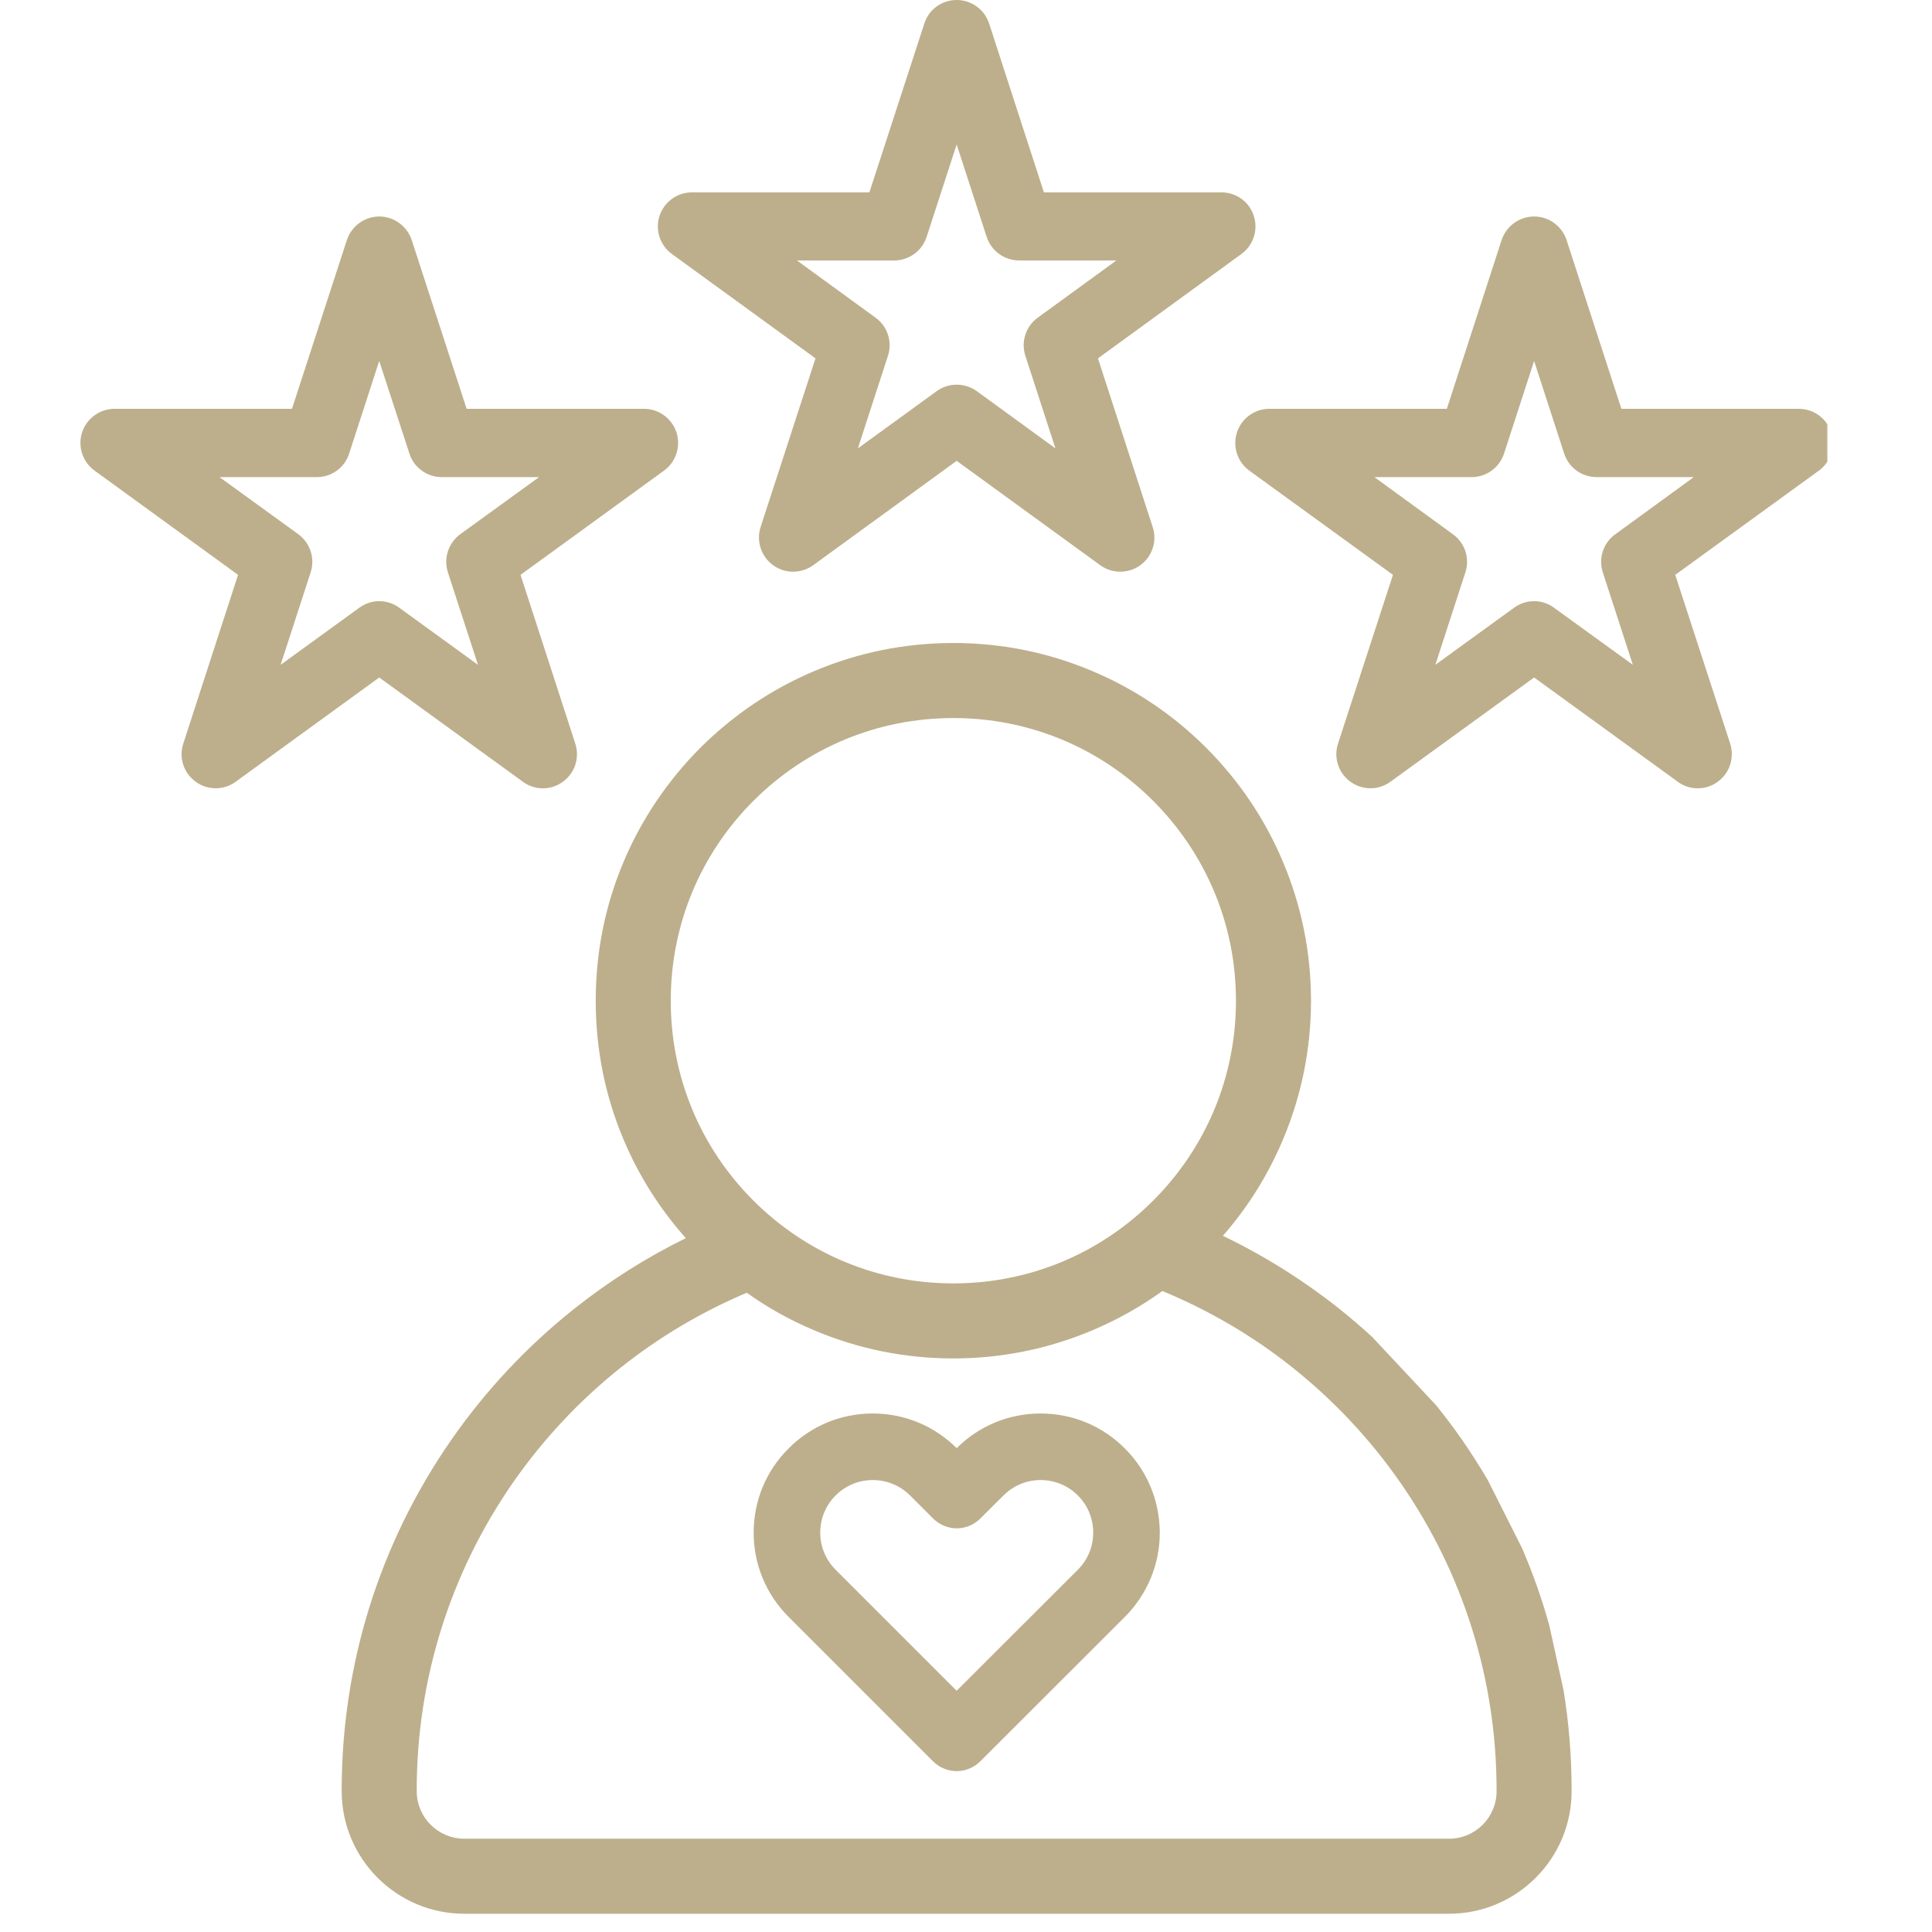 <svg xmlns="http://www.w3.org/2000/svg" xmlns:xlink="http://www.w3.org/1999/xlink" width="70" viewBox="0 0 52.5 52.5" height="70" preserveAspectRatio="xMidYMid meet"><defs><clipPath id="d63e48f3dd"><path d="M 33 5 L 49.656 5 L 49.656 22 L 33 22 Z M 33 5 " clip-rule="nonzero"></path></clipPath><clipPath id="846e671afa"><path d="M 2.109 5 L 19 5 L 19 22 L 2.109 22 Z M 2.109 5 " clip-rule="nonzero"></path></clipPath><clipPath id="59e9fec8c2"><path d="M 9 17 L 43 17 L 43 52.004 L 9 52.004 Z M 9 17 " clip-rule="nonzero"></path></clipPath></defs><path fill="#bdaf8c" d="M 18.258 6.902 L 22.16 9.738 L 20.668 14.324 C 20.547 14.703 20.68 15.121 21.008 15.359 C 21.332 15.594 21.77 15.594 22.098 15.359 L 25.996 12.523 L 29.898 15.359 C 30.059 15.477 30.25 15.535 30.441 15.535 C 30.633 15.535 30.824 15.477 30.988 15.359 C 31.312 15.121 31.449 14.703 31.324 14.324 L 29.836 9.738 L 33.734 6.902 C 34.059 6.668 34.195 6.246 34.07 5.867 C 33.949 5.484 33.594 5.227 33.191 5.227 L 28.367 5.227 L 26.879 0.641 C 26.754 0.258 26.398 0 25.996 0 C 25.594 0 25.238 0.258 25.117 0.641 L 23.625 5.227 L 18.805 5.227 C 18.402 5.227 18.047 5.484 17.922 5.867 C 17.797 6.246 17.934 6.668 18.258 6.902 Z M 24.297 7.078 C 24.699 7.078 25.055 6.82 25.18 6.438 L 25.996 3.926 L 26.812 6.438 C 26.938 6.82 27.293 7.078 27.695 7.078 L 30.336 7.078 L 28.199 8.633 C 27.875 8.867 27.738 9.285 27.863 9.668 L 28.68 12.184 L 26.543 10.629 C 26.379 10.512 26.188 10.453 25.996 10.453 C 25.805 10.453 25.613 10.512 25.453 10.629 L 23.312 12.184 L 24.129 9.668 C 24.254 9.285 24.117 8.867 23.793 8.633 L 21.656 7.078 Z M 24.297 7.078 " fill-opacity="1" fill-rule="nonzero"></path><g clip-path="url(#d63e48f3dd)"><path fill="#bdaf8c" d="M 33.613 11.75 C 33.488 12.133 33.625 12.551 33.949 12.789 L 37.852 15.621 L 36.359 20.207 C 36.234 20.59 36.371 21.008 36.695 21.242 C 37.023 21.48 37.461 21.48 37.785 21.242 L 41.688 18.41 L 45.59 21.242 C 45.75 21.363 45.941 21.422 46.133 21.422 C 46.324 21.422 46.516 21.363 46.68 21.242 C 47.004 21.008 47.137 20.59 47.016 20.207 L 45.523 15.621 L 49.426 12.789 C 49.75 12.551 49.887 12.133 49.762 11.75 C 49.637 11.367 49.281 11.109 48.879 11.109 L 44.059 11.109 L 42.57 6.523 C 42.445 6.145 42.09 5.883 41.688 5.883 C 41.285 5.883 40.93 6.145 40.805 6.523 L 39.316 11.109 L 34.492 11.109 C 34.094 11.109 33.738 11.367 33.613 11.75 Z M 39.988 12.965 C 40.391 12.965 40.746 12.707 40.871 12.324 L 41.688 9.809 L 42.504 12.324 C 42.629 12.707 42.984 12.965 43.387 12.965 L 46.027 12.965 L 43.891 14.52 C 43.566 14.754 43.43 15.172 43.555 15.555 L 44.371 18.066 L 42.23 16.516 C 42.07 16.395 41.879 16.336 41.688 16.336 C 41.496 16.336 41.305 16.395 41.141 16.516 L 39.004 18.066 L 39.82 15.555 C 39.945 15.172 39.809 14.754 39.484 14.52 L 37.348 12.965 Z M 39.988 12.965 " fill-opacity="1" fill-rule="nonzero"></path></g><g clip-path="url(#846e671afa)"><path fill="#bdaf8c" d="M 14.207 21.242 C 14.371 21.363 14.562 21.422 14.754 21.422 C 14.941 21.422 15.133 21.363 15.297 21.242 C 15.621 21.008 15.758 20.59 15.633 20.207 L 14.145 15.621 L 18.043 12.789 C 18.371 12.551 18.504 12.133 18.383 11.75 C 18.258 11.371 17.902 11.109 17.5 11.109 L 12.68 11.109 L 11.188 6.523 C 11.062 6.145 10.707 5.883 10.305 5.883 C 9.906 5.883 9.551 6.145 9.426 6.523 L 7.934 11.109 L 3.113 11.109 C 2.711 11.109 2.355 11.371 2.23 11.75 C 2.109 12.133 2.242 12.551 2.57 12.789 L 6.469 15.621 L 4.98 20.207 C 4.855 20.59 4.992 21.008 5.316 21.242 C 5.641 21.48 6.082 21.48 6.406 21.242 L 10.305 18.41 Z M 7.625 18.066 L 8.441 15.555 C 8.566 15.172 8.43 14.754 8.105 14.516 L 5.965 12.965 L 8.609 12.965 C 9.012 12.965 9.367 12.707 9.488 12.324 L 10.305 9.809 L 11.125 12.324 C 11.246 12.707 11.602 12.965 12.004 12.965 L 14.648 12.965 L 12.508 14.516 C 12.184 14.754 12.047 15.172 12.172 15.555 L 12.988 18.066 L 10.852 16.516 C 10.688 16.395 10.496 16.336 10.305 16.336 C 10.117 16.336 9.926 16.395 9.762 16.516 Z M 7.625 18.066 " fill-opacity="1" fill-rule="nonzero"></path></g><g clip-path="url(#59e9fec8c2)"><path fill="#bdaf8c" d="M 39.738 39.137 C 39.512 38.812 39.273 38.492 39.023 38.184 L 37.289 36.332 C 37 36.066 36.699 35.809 36.391 35.562 C 35.41 34.785 34.352 34.121 33.23 33.582 C 33.91 32.805 34.457 31.93 34.859 30.977 C 35.367 29.777 35.625 28.504 35.625 27.195 C 35.625 25.883 35.367 24.609 34.859 23.41 C 34.371 22.254 33.672 21.215 32.777 20.32 C 31.887 19.43 30.848 18.727 29.688 18.238 C 28.488 17.73 27.219 17.473 25.906 17.473 C 24.594 17.473 23.32 17.73 22.121 18.238 C 20.965 18.727 19.926 19.43 19.031 20.32 C 18.141 21.215 17.438 22.254 16.949 23.41 C 16.441 24.609 16.188 25.883 16.188 27.195 C 16.188 28.504 16.441 29.777 16.949 30.977 C 17.363 31.957 17.93 32.852 18.637 33.645 C 17.562 34.172 16.547 34.816 15.602 35.566 C 14.316 36.59 13.191 37.789 12.254 39.141 C 10.312 41.941 9.285 45.23 9.285 48.648 L 9.285 48.672 C 9.285 50.512 10.781 52.004 12.617 52.004 L 39.375 52.004 C 41.211 52.004 42.707 50.512 42.707 48.672 L 42.707 48.648 C 42.707 47.73 42.633 46.82 42.488 45.93 L 42.098 44.16 C 41.898 43.441 41.652 42.742 41.355 42.059 L 40.426 40.215 C 40.211 39.848 39.98 39.488 39.738 39.137 Z M 18.227 27.195 C 18.227 25.141 19.023 23.215 20.473 21.762 C 21.926 20.312 23.855 19.512 25.906 19.512 C 27.957 19.512 29.887 20.312 31.336 21.762 C 32.785 23.215 33.586 25.141 33.586 27.195 C 33.586 29.246 32.785 31.176 31.336 32.625 C 29.887 34.074 27.957 34.875 25.906 34.875 C 23.855 34.875 21.926 34.074 20.473 32.625 C 19.023 31.176 18.227 29.246 18.227 27.195 Z M 40.668 48.672 C 40.668 49.387 40.09 49.965 39.375 49.965 L 12.617 49.965 C 11.906 49.965 11.324 49.387 11.324 48.672 L 11.324 48.648 C 11.324 45.648 12.227 42.762 13.93 40.301 C 14.754 39.117 15.742 38.059 16.871 37.16 C 17.918 36.328 19.066 35.648 20.293 35.129 C 20.859 35.535 21.473 35.875 22.121 36.148 C 23.32 36.656 24.594 36.914 25.906 36.914 C 27.215 36.914 28.488 36.656 29.688 36.148 C 30.363 35.863 30.996 35.508 31.586 35.082 C 32.852 35.605 34.043 36.301 35.121 37.16 C 36.25 38.059 37.238 39.113 38.062 40.301 C 39.766 42.758 40.668 45.645 40.668 48.648 Z M 40.668 48.672 " fill-opacity="1" fill-rule="nonzero"></path></g><path fill="#bdaf8c" d="M 30.566 39.359 C 29.953 38.746 29.141 38.41 28.277 38.41 C 27.414 38.41 26.605 38.746 25.996 39.352 C 25.387 38.746 24.578 38.41 23.715 38.41 C 22.852 38.41 22.039 38.746 21.43 39.359 C 20.816 39.969 20.48 40.781 20.48 41.648 C 20.48 42.512 20.816 43.324 21.43 43.938 L 25.355 47.863 C 25.523 48.031 25.758 48.129 25.996 48.129 C 26.234 48.129 26.469 48.031 26.637 47.863 L 30.566 43.938 C 31.176 43.324 31.516 42.512 31.516 41.648 C 31.512 40.781 31.176 39.969 30.566 39.359 Z M 29.707 41.648 C 29.707 42.027 29.559 42.387 29.289 42.656 L 25.996 45.945 L 22.707 42.656 C 22.438 42.387 22.289 42.027 22.289 41.648 C 22.289 41.266 22.438 40.906 22.707 40.637 C 22.977 40.367 23.336 40.219 23.719 40.219 C 24.098 40.219 24.457 40.367 24.73 40.637 L 25.359 41.266 C 25.527 41.434 25.762 41.531 26 41.531 C 26.238 41.531 26.469 41.434 26.637 41.266 L 27.27 40.637 C 27.539 40.367 27.895 40.219 28.277 40.219 C 28.66 40.219 29.02 40.367 29.289 40.637 C 29.559 40.906 29.707 41.266 29.707 41.648 Z M 29.707 41.648 " fill-opacity="1" fill-rule="nonzero"></path></svg>
